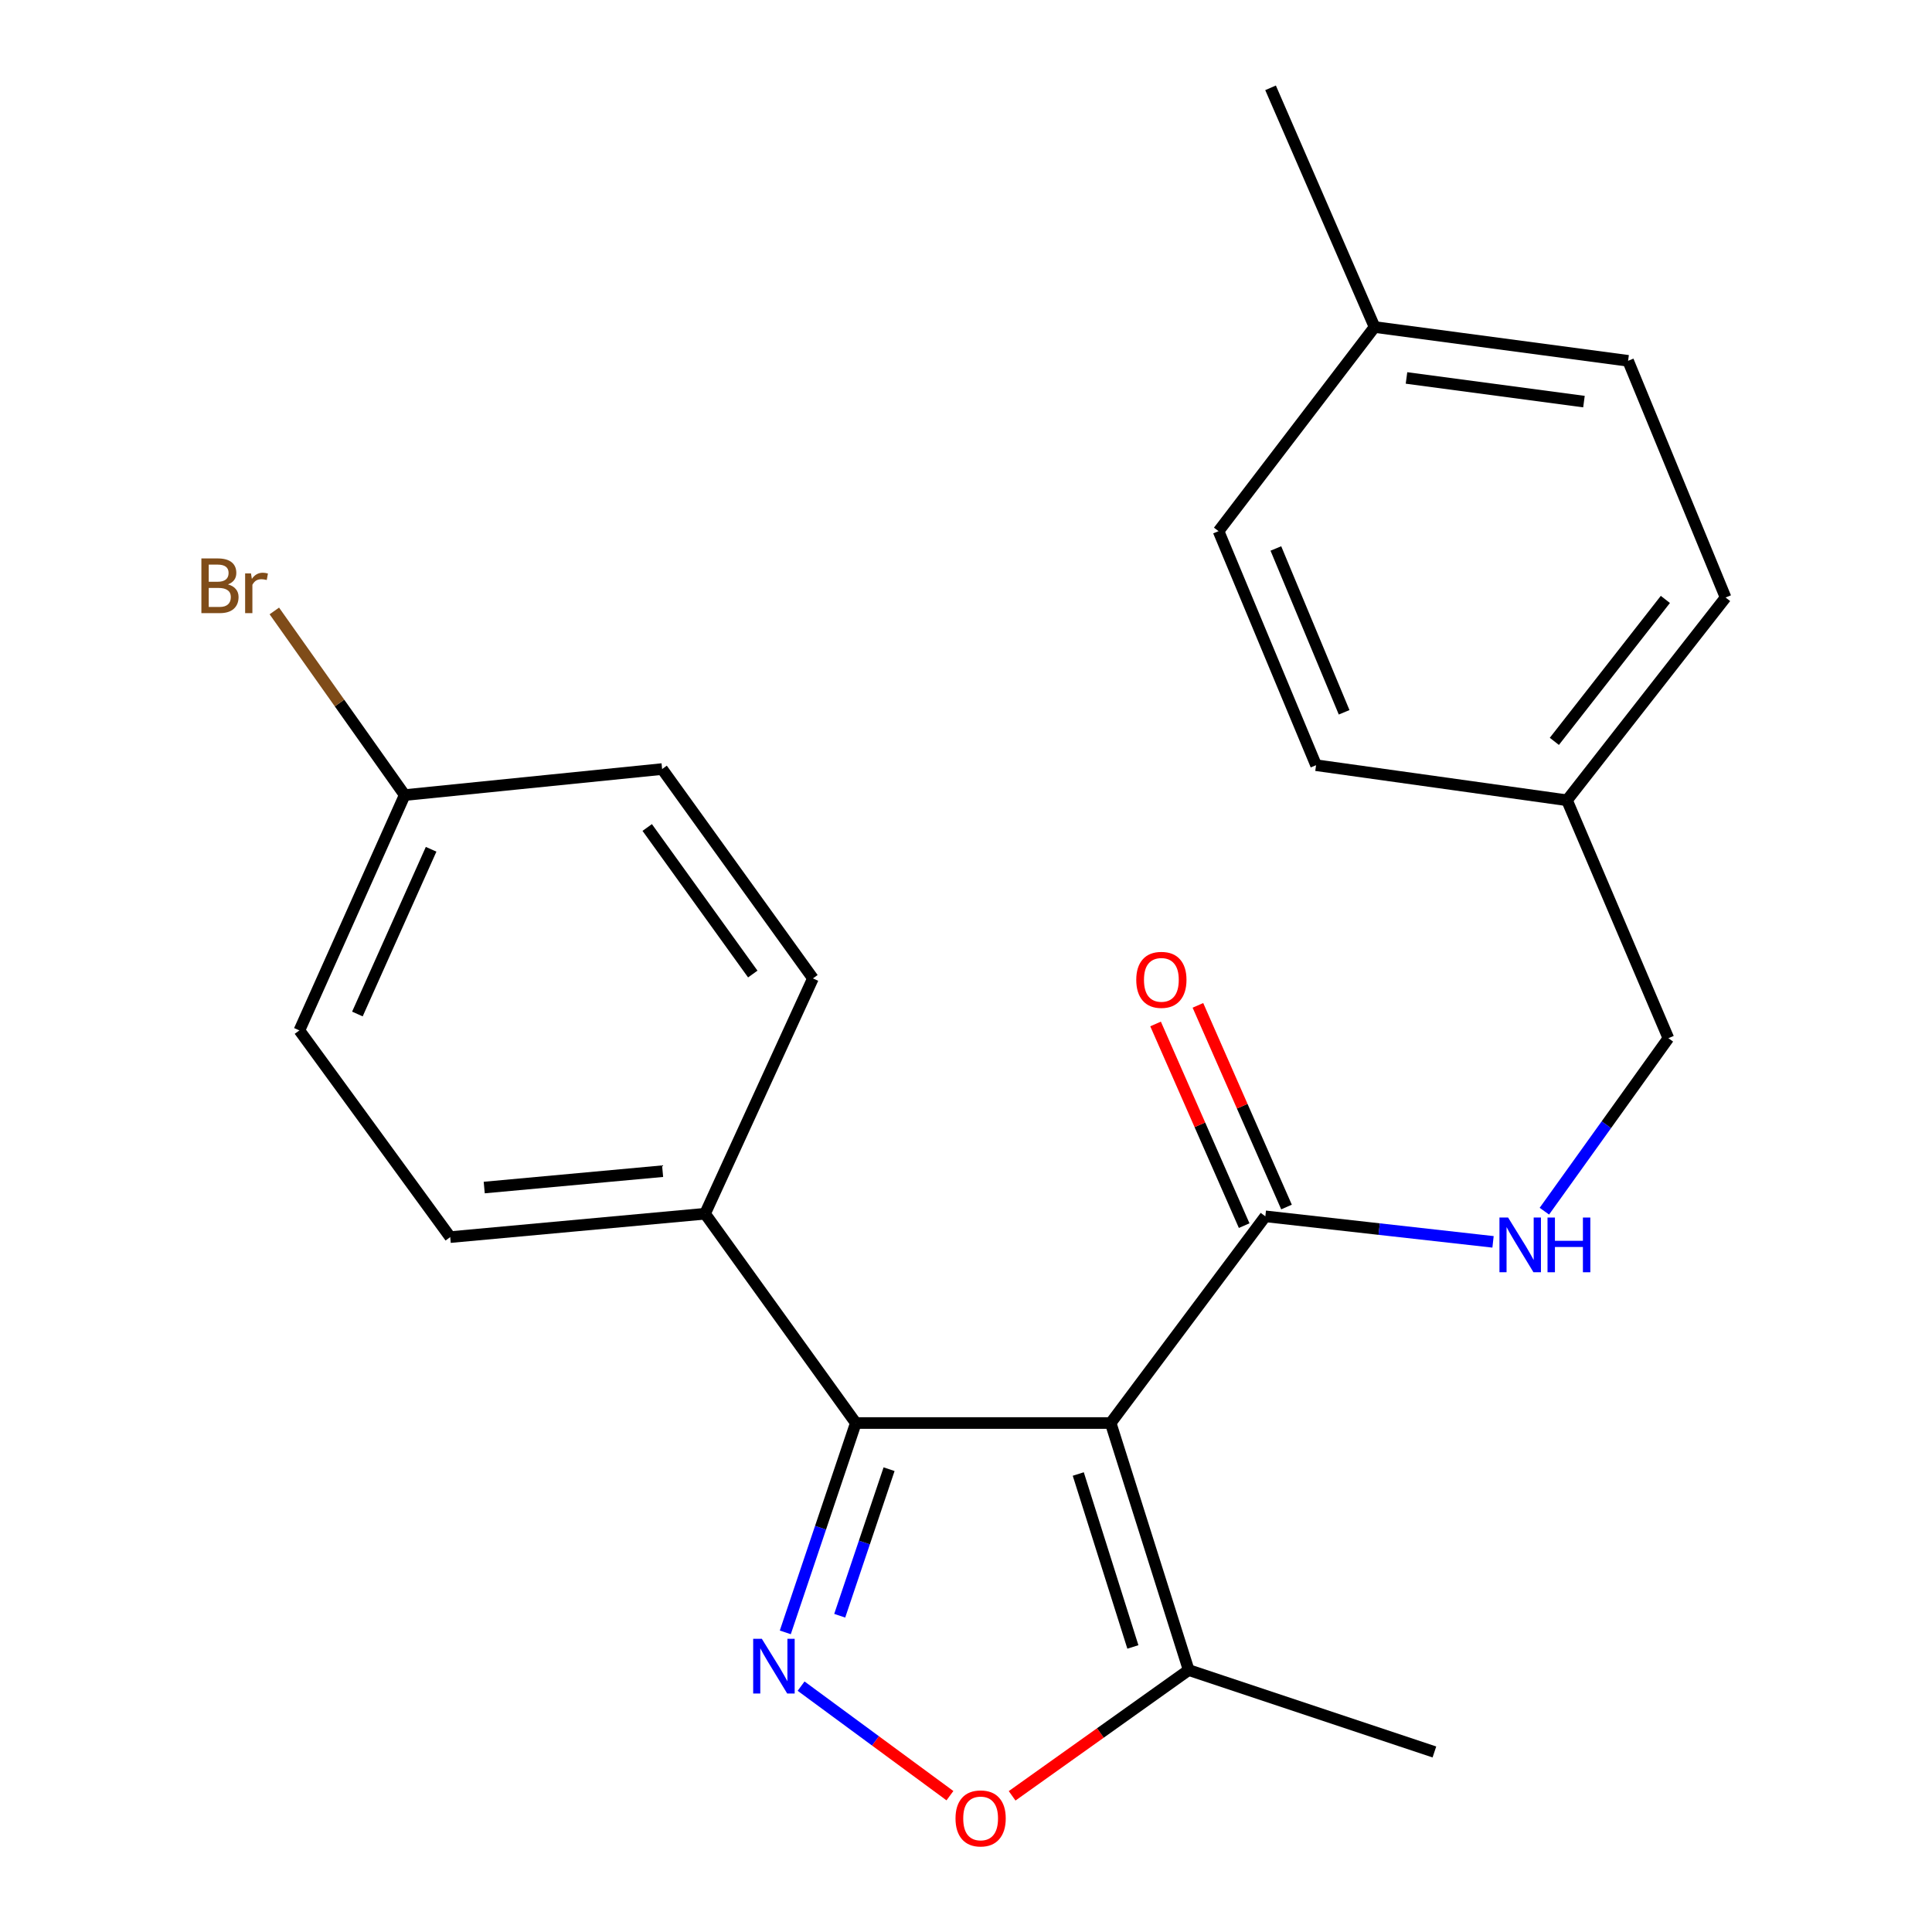 <?xml version='1.0' encoding='iso-8859-1'?>
<svg version='1.1' baseProfile='full'
              xmlns='http://www.w3.org/2000/svg'
                      xmlns:rdkit='http://www.rdkit.org/xml'
                      xmlns:xlink='http://www.w3.org/1999/xlink'
                  xml:space='preserve'
width='1000px' height='1000px' viewBox='0 0 1000 1000'>
<!-- END OF HEADER -->
<rect style='opacity:1.0;fill:#FFFFFF;stroke:none' width='1000' height='1000' x='0' y='0'> </rect>
<path class='bond-1' d='M 574.883,736.557 L 442.97,736.557' style='fill:none;fill-rule:evenodd;stroke:#000000;stroke-width:6px;stroke-linecap:butt;stroke-linejoin:miter;stroke-opacity:1' />
<path class='bond-3' d='M 574.883,736.557 L 654.938,629.568' style='fill:none;fill-rule:evenodd;stroke:#000000;stroke-width:6px;stroke-linecap:butt;stroke-linejoin:miter;stroke-opacity:1' />
<path class='bond-4' d='M 574.883,736.557 L 615.263,864.427' style='fill:none;fill-rule:evenodd;stroke:#000000;stroke-width:6px;stroke-linecap:butt;stroke-linejoin:miter;stroke-opacity:1' />
<path class='bond-4' d='M 558.111,762.946 L 586.377,852.456' style='fill:none;fill-rule:evenodd;stroke:#000000;stroke-width:6px;stroke-linecap:butt;stroke-linejoin:miter;stroke-opacity:1' />
<path class='bond-0' d='M 406.47,844.912 L 424.72,790.734' style='fill:none;fill-rule:evenodd;stroke:#0000FF;stroke-width:6px;stroke-linecap:butt;stroke-linejoin:miter;stroke-opacity:1' />
<path class='bond-0' d='M 424.72,790.734 L 442.97,736.557' style='fill:none;fill-rule:evenodd;stroke:#000000;stroke-width:6px;stroke-linecap:butt;stroke-linejoin:miter;stroke-opacity:1' />
<path class='bond-0' d='M 434.633,836.302 L 447.408,798.377' style='fill:none;fill-rule:evenodd;stroke:#0000FF;stroke-width:6px;stroke-linecap:butt;stroke-linejoin:miter;stroke-opacity:1' />
<path class='bond-0' d='M 447.408,798.377 L 460.183,760.453' style='fill:none;fill-rule:evenodd;stroke:#000000;stroke-width:6px;stroke-linecap:butt;stroke-linejoin:miter;stroke-opacity:1' />
<path class='bond-23' d='M 414.643,872.74 L 453.164,901.09' style='fill:none;fill-rule:evenodd;stroke:#0000FF;stroke-width:6px;stroke-linecap:butt;stroke-linejoin:miter;stroke-opacity:1' />
<path class='bond-23' d='M 453.164,901.09 L 491.685,929.44' style='fill:none;fill-rule:evenodd;stroke:#FF0000;stroke-width:6px;stroke-linecap:butt;stroke-linejoin:miter;stroke-opacity:1' />
<path class='bond-6' d='M 442.97,736.557 L 364.936,628.225' style='fill:none;fill-rule:evenodd;stroke:#000000;stroke-width:6px;stroke-linecap:butt;stroke-linejoin:miter;stroke-opacity:1' />
<path class='bond-2' d='M 523.875,929.517 L 569.569,896.972' style='fill:none;fill-rule:evenodd;stroke:#FF0000;stroke-width:6px;stroke-linecap:butt;stroke-linejoin:miter;stroke-opacity:1' />
<path class='bond-2' d='M 569.569,896.972 L 615.263,864.427' style='fill:none;fill-rule:evenodd;stroke:#000000;stroke-width:6px;stroke-linecap:butt;stroke-linejoin:miter;stroke-opacity:1' />
<path class='bond-5' d='M 654.938,629.568 L 713.866,636.175' style='fill:none;fill-rule:evenodd;stroke:#000000;stroke-width:6px;stroke-linecap:butt;stroke-linejoin:miter;stroke-opacity:1' />
<path class='bond-5' d='M 713.866,636.175 L 772.793,642.782' style='fill:none;fill-rule:evenodd;stroke:#0000FF;stroke-width:6px;stroke-linecap:butt;stroke-linejoin:miter;stroke-opacity:1' />
<path class='bond-7' d='M 665.898,624.753 L 642.968,572.564' style='fill:none;fill-rule:evenodd;stroke:#000000;stroke-width:6px;stroke-linecap:butt;stroke-linejoin:miter;stroke-opacity:1' />
<path class='bond-7' d='M 642.968,572.564 L 620.039,520.374' style='fill:none;fill-rule:evenodd;stroke:#FF0000;stroke-width:6px;stroke-linecap:butt;stroke-linejoin:miter;stroke-opacity:1' />
<path class='bond-7' d='M 643.979,634.383 L 621.05,582.194' style='fill:none;fill-rule:evenodd;stroke:#000000;stroke-width:6px;stroke-linecap:butt;stroke-linejoin:miter;stroke-opacity:1' />
<path class='bond-7' d='M 621.05,582.194 L 598.12,530.004' style='fill:none;fill-rule:evenodd;stroke:#FF0000;stroke-width:6px;stroke-linecap:butt;stroke-linejoin:miter;stroke-opacity:1' />
<path class='bond-21' d='M 615.263,864.427 L 742.442,906.815' style='fill:none;fill-rule:evenodd;stroke:#000000;stroke-width:6px;stroke-linecap:butt;stroke-linejoin:miter;stroke-opacity:1' />
<path class='bond-10' d='M 799.363,626.907 L 831.459,582.139' style='fill:none;fill-rule:evenodd;stroke:#0000FF;stroke-width:6px;stroke-linecap:butt;stroke-linejoin:miter;stroke-opacity:1' />
<path class='bond-10' d='M 831.459,582.139 L 863.555,537.37' style='fill:none;fill-rule:evenodd;stroke:#000000;stroke-width:6px;stroke-linecap:butt;stroke-linejoin:miter;stroke-opacity:1' />
<path class='bond-8' d='M 364.936,628.225 L 233.036,640.328' style='fill:none;fill-rule:evenodd;stroke:#000000;stroke-width:6px;stroke-linecap:butt;stroke-linejoin:miter;stroke-opacity:1' />
<path class='bond-8' d='M 342.964,606.2 L 250.634,614.672' style='fill:none;fill-rule:evenodd;stroke:#000000;stroke-width:6px;stroke-linecap:butt;stroke-linejoin:miter;stroke-opacity:1' />
<path class='bond-9' d='M 364.936,628.225 L 420.772,506.42' style='fill:none;fill-rule:evenodd;stroke:#000000;stroke-width:6px;stroke-linecap:butt;stroke-linejoin:miter;stroke-opacity:1' />
<path class='bond-14' d='M 233.036,640.328 L 154.963,533.34' style='fill:none;fill-rule:evenodd;stroke:#000000;stroke-width:6px;stroke-linecap:butt;stroke-linejoin:miter;stroke-opacity:1' />
<path class='bond-13' d='M 420.772,506.42 L 342.712,398.061' style='fill:none;fill-rule:evenodd;stroke:#000000;stroke-width:6px;stroke-linecap:butt;stroke-linejoin:miter;stroke-opacity:1' />
<path class='bond-13' d='M 389.637,504.16 L 334.995,428.309' style='fill:none;fill-rule:evenodd;stroke:#000000;stroke-width:6px;stroke-linecap:butt;stroke-linejoin:miter;stroke-opacity:1' />
<path class='bond-12' d='M 863.555,537.37 L 811.072,414.221' style='fill:none;fill-rule:evenodd;stroke:#000000;stroke-width:6px;stroke-linecap:butt;stroke-linejoin:miter;stroke-opacity:1' />
<path class='bond-11' d='M 209.468,411.535 L 342.712,398.061' style='fill:none;fill-rule:evenodd;stroke:#000000;stroke-width:6px;stroke-linecap:butt;stroke-linejoin:miter;stroke-opacity:1' />
<path class='bond-15' d='M 209.468,411.535 L 175.732,363.88' style='fill:none;fill-rule:evenodd;stroke:#000000;stroke-width:6px;stroke-linecap:butt;stroke-linejoin:miter;stroke-opacity:1' />
<path class='bond-15' d='M 175.732,363.88 L 141.996,316.225' style='fill:none;fill-rule:evenodd;stroke:#7F4C19;stroke-width:6px;stroke-linecap:butt;stroke-linejoin:miter;stroke-opacity:1' />
<path class='bond-24' d='M 209.468,411.535 L 154.963,533.34' style='fill:none;fill-rule:evenodd;stroke:#000000;stroke-width:6px;stroke-linecap:butt;stroke-linejoin:miter;stroke-opacity:1' />
<path class='bond-24' d='M 223.145,439.584 L 184.991,524.848' style='fill:none;fill-rule:evenodd;stroke:#000000;stroke-width:6px;stroke-linecap:butt;stroke-linejoin:miter;stroke-opacity:1' />
<path class='bond-17' d='M 811.072,414.221 L 681.193,396.066' style='fill:none;fill-rule:evenodd;stroke:#000000;stroke-width:6px;stroke-linecap:butt;stroke-linejoin:miter;stroke-opacity:1' />
<path class='bond-18' d='M 811.072,414.221 L 893.162,309.268' style='fill:none;fill-rule:evenodd;stroke:#000000;stroke-width:6px;stroke-linecap:butt;stroke-linejoin:miter;stroke-opacity:1' />
<path class='bond-18' d='M 804.528,383.729 L 861.991,310.261' style='fill:none;fill-rule:evenodd;stroke:#000000;stroke-width:6px;stroke-linecap:butt;stroke-linejoin:miter;stroke-opacity:1' />
<path class='bond-16' d='M 711.478,169.268 L 842.7,186.758' style='fill:none;fill-rule:evenodd;stroke:#000000;stroke-width:6px;stroke-linecap:butt;stroke-linejoin:miter;stroke-opacity:1' />
<path class='bond-16' d='M 727.999,195.622 L 819.854,207.865' style='fill:none;fill-rule:evenodd;stroke:#000000;stroke-width:6px;stroke-linecap:butt;stroke-linejoin:miter;stroke-opacity:1' />
<path class='bond-22' d='M 711.478,169.268 L 657.638,45.455' style='fill:none;fill-rule:evenodd;stroke:#000000;stroke-width:6px;stroke-linecap:butt;stroke-linejoin:miter;stroke-opacity:1' />
<path class='bond-25' d='M 711.478,169.268 L 630.718,274.926' style='fill:none;fill-rule:evenodd;stroke:#000000;stroke-width:6px;stroke-linecap:butt;stroke-linejoin:miter;stroke-opacity:1' />
<path class='bond-19' d='M 681.193,396.066 L 630.718,274.926' style='fill:none;fill-rule:evenodd;stroke:#000000;stroke-width:6px;stroke-linecap:butt;stroke-linejoin:miter;stroke-opacity:1' />
<path class='bond-19' d='M 695.721,368.687 L 660.389,283.889' style='fill:none;fill-rule:evenodd;stroke:#000000;stroke-width:6px;stroke-linecap:butt;stroke-linejoin:miter;stroke-opacity:1' />
<path class='bond-20' d='M 893.162,309.268 L 842.7,186.758' style='fill:none;fill-rule:evenodd;stroke:#000000;stroke-width:6px;stroke-linecap:butt;stroke-linejoin:miter;stroke-opacity:1' />
<path  class='atom-1' d='M 394.322 848.232
L 403.602 863.232
Q 404.522 864.712, 406.002 867.392
Q 407.482 870.072, 407.562 870.232
L 407.562 848.232
L 411.322 848.232
L 411.322 876.552
L 407.442 876.552
L 397.482 860.152
Q 396.322 858.232, 395.082 856.032
Q 393.882 853.832, 393.522 853.152
L 393.522 876.552
L 389.842 876.552
L 389.842 848.232
L 394.322 848.232
' fill='#0000FF'/>
<path  class='atom-3' d='M 494.57 941.21
Q 494.57 934.41, 497.93 930.61
Q 501.29 926.81, 507.57 926.81
Q 513.85 926.81, 517.21 930.61
Q 520.57 934.41, 520.57 941.21
Q 520.57 948.09, 517.17 952.01
Q 513.77 955.89, 507.57 955.89
Q 501.33 955.89, 497.93 952.01
Q 494.57 948.13, 494.57 941.21
M 507.57 952.69
Q 511.89 952.69, 514.21 949.81
Q 516.57 946.89, 516.57 941.21
Q 516.57 935.65, 514.21 932.85
Q 511.89 930.01, 507.57 930.01
Q 503.25 930.01, 500.89 932.81
Q 498.57 935.61, 498.57 941.21
Q 498.57 946.93, 500.89 949.81
Q 503.25 952.69, 507.57 952.69
' fill='#FF0000'/>
<path  class='atom-6' d='M 780.592 630.198
L 789.872 645.198
Q 790.792 646.678, 792.272 649.358
Q 793.752 652.038, 793.832 652.198
L 793.832 630.198
L 797.592 630.198
L 797.592 658.518
L 793.712 658.518
L 783.752 642.118
Q 782.592 640.198, 781.352 637.998
Q 780.152 635.798, 779.792 635.118
L 779.792 658.518
L 776.112 658.518
L 776.112 630.198
L 780.592 630.198
' fill='#0000FF'/>
<path  class='atom-6' d='M 800.992 630.198
L 804.832 630.198
L 804.832 642.238
L 819.312 642.238
L 819.312 630.198
L 823.152 630.198
L 823.152 658.518
L 819.312 658.518
L 819.312 645.438
L 804.832 645.438
L 804.832 658.518
L 800.992 658.518
L 800.992 630.198
' fill='#0000FF'/>
<path  class='atom-8' d='M 588.125 507.165
Q 588.125 500.365, 591.485 496.565
Q 594.845 492.765, 601.125 492.765
Q 607.405 492.765, 610.765 496.565
Q 614.125 500.365, 614.125 507.165
Q 614.125 514.045, 610.725 517.965
Q 607.325 521.845, 601.125 521.845
Q 594.885 521.845, 591.485 517.965
Q 588.125 514.085, 588.125 507.165
M 601.125 518.645
Q 605.445 518.645, 607.765 515.765
Q 610.125 512.845, 610.125 507.165
Q 610.125 501.605, 607.765 498.805
Q 605.445 495.965, 601.125 495.965
Q 596.805 495.965, 594.445 498.765
Q 592.125 501.565, 592.125 507.165
Q 592.125 512.885, 594.445 515.765
Q 596.805 518.645, 601.125 518.645
' fill='#FF0000'/>
<path  class='atom-16' d='M 117.998 302.483
Q 120.718 303.243, 122.078 304.923
Q 123.478 306.563, 123.478 309.003
Q 123.478 312.923, 120.958 315.163
Q 118.478 317.363, 113.758 317.363
L 104.238 317.363
L 104.238 289.043
L 112.598 289.043
Q 117.438 289.043, 119.878 291.003
Q 122.318 292.963, 122.318 296.563
Q 122.318 300.843, 117.998 302.483
M 108.038 292.243
L 108.038 301.123
L 112.598 301.123
Q 115.398 301.123, 116.838 300.003
Q 118.318 298.843, 118.318 296.563
Q 118.318 292.243, 112.598 292.243
L 108.038 292.243
M 113.758 314.163
Q 116.518 314.163, 117.998 312.843
Q 119.478 311.523, 119.478 309.003
Q 119.478 306.683, 117.838 305.523
Q 116.238 304.323, 113.158 304.323
L 108.038 304.323
L 108.038 314.163
L 113.758 314.163
' fill='#7F4C19'/>
<path  class='atom-16' d='M 129.918 296.803
L 130.358 299.643
Q 132.518 296.443, 136.038 296.443
Q 137.158 296.443, 138.678 296.843
L 138.078 300.203
Q 136.358 299.803, 135.398 299.803
Q 133.718 299.803, 132.598 300.483
Q 131.518 301.123, 130.638 302.683
L 130.638 317.363
L 126.878 317.363
L 126.878 296.803
L 129.918 296.803
' fill='#7F4C19'/>
</svg>
